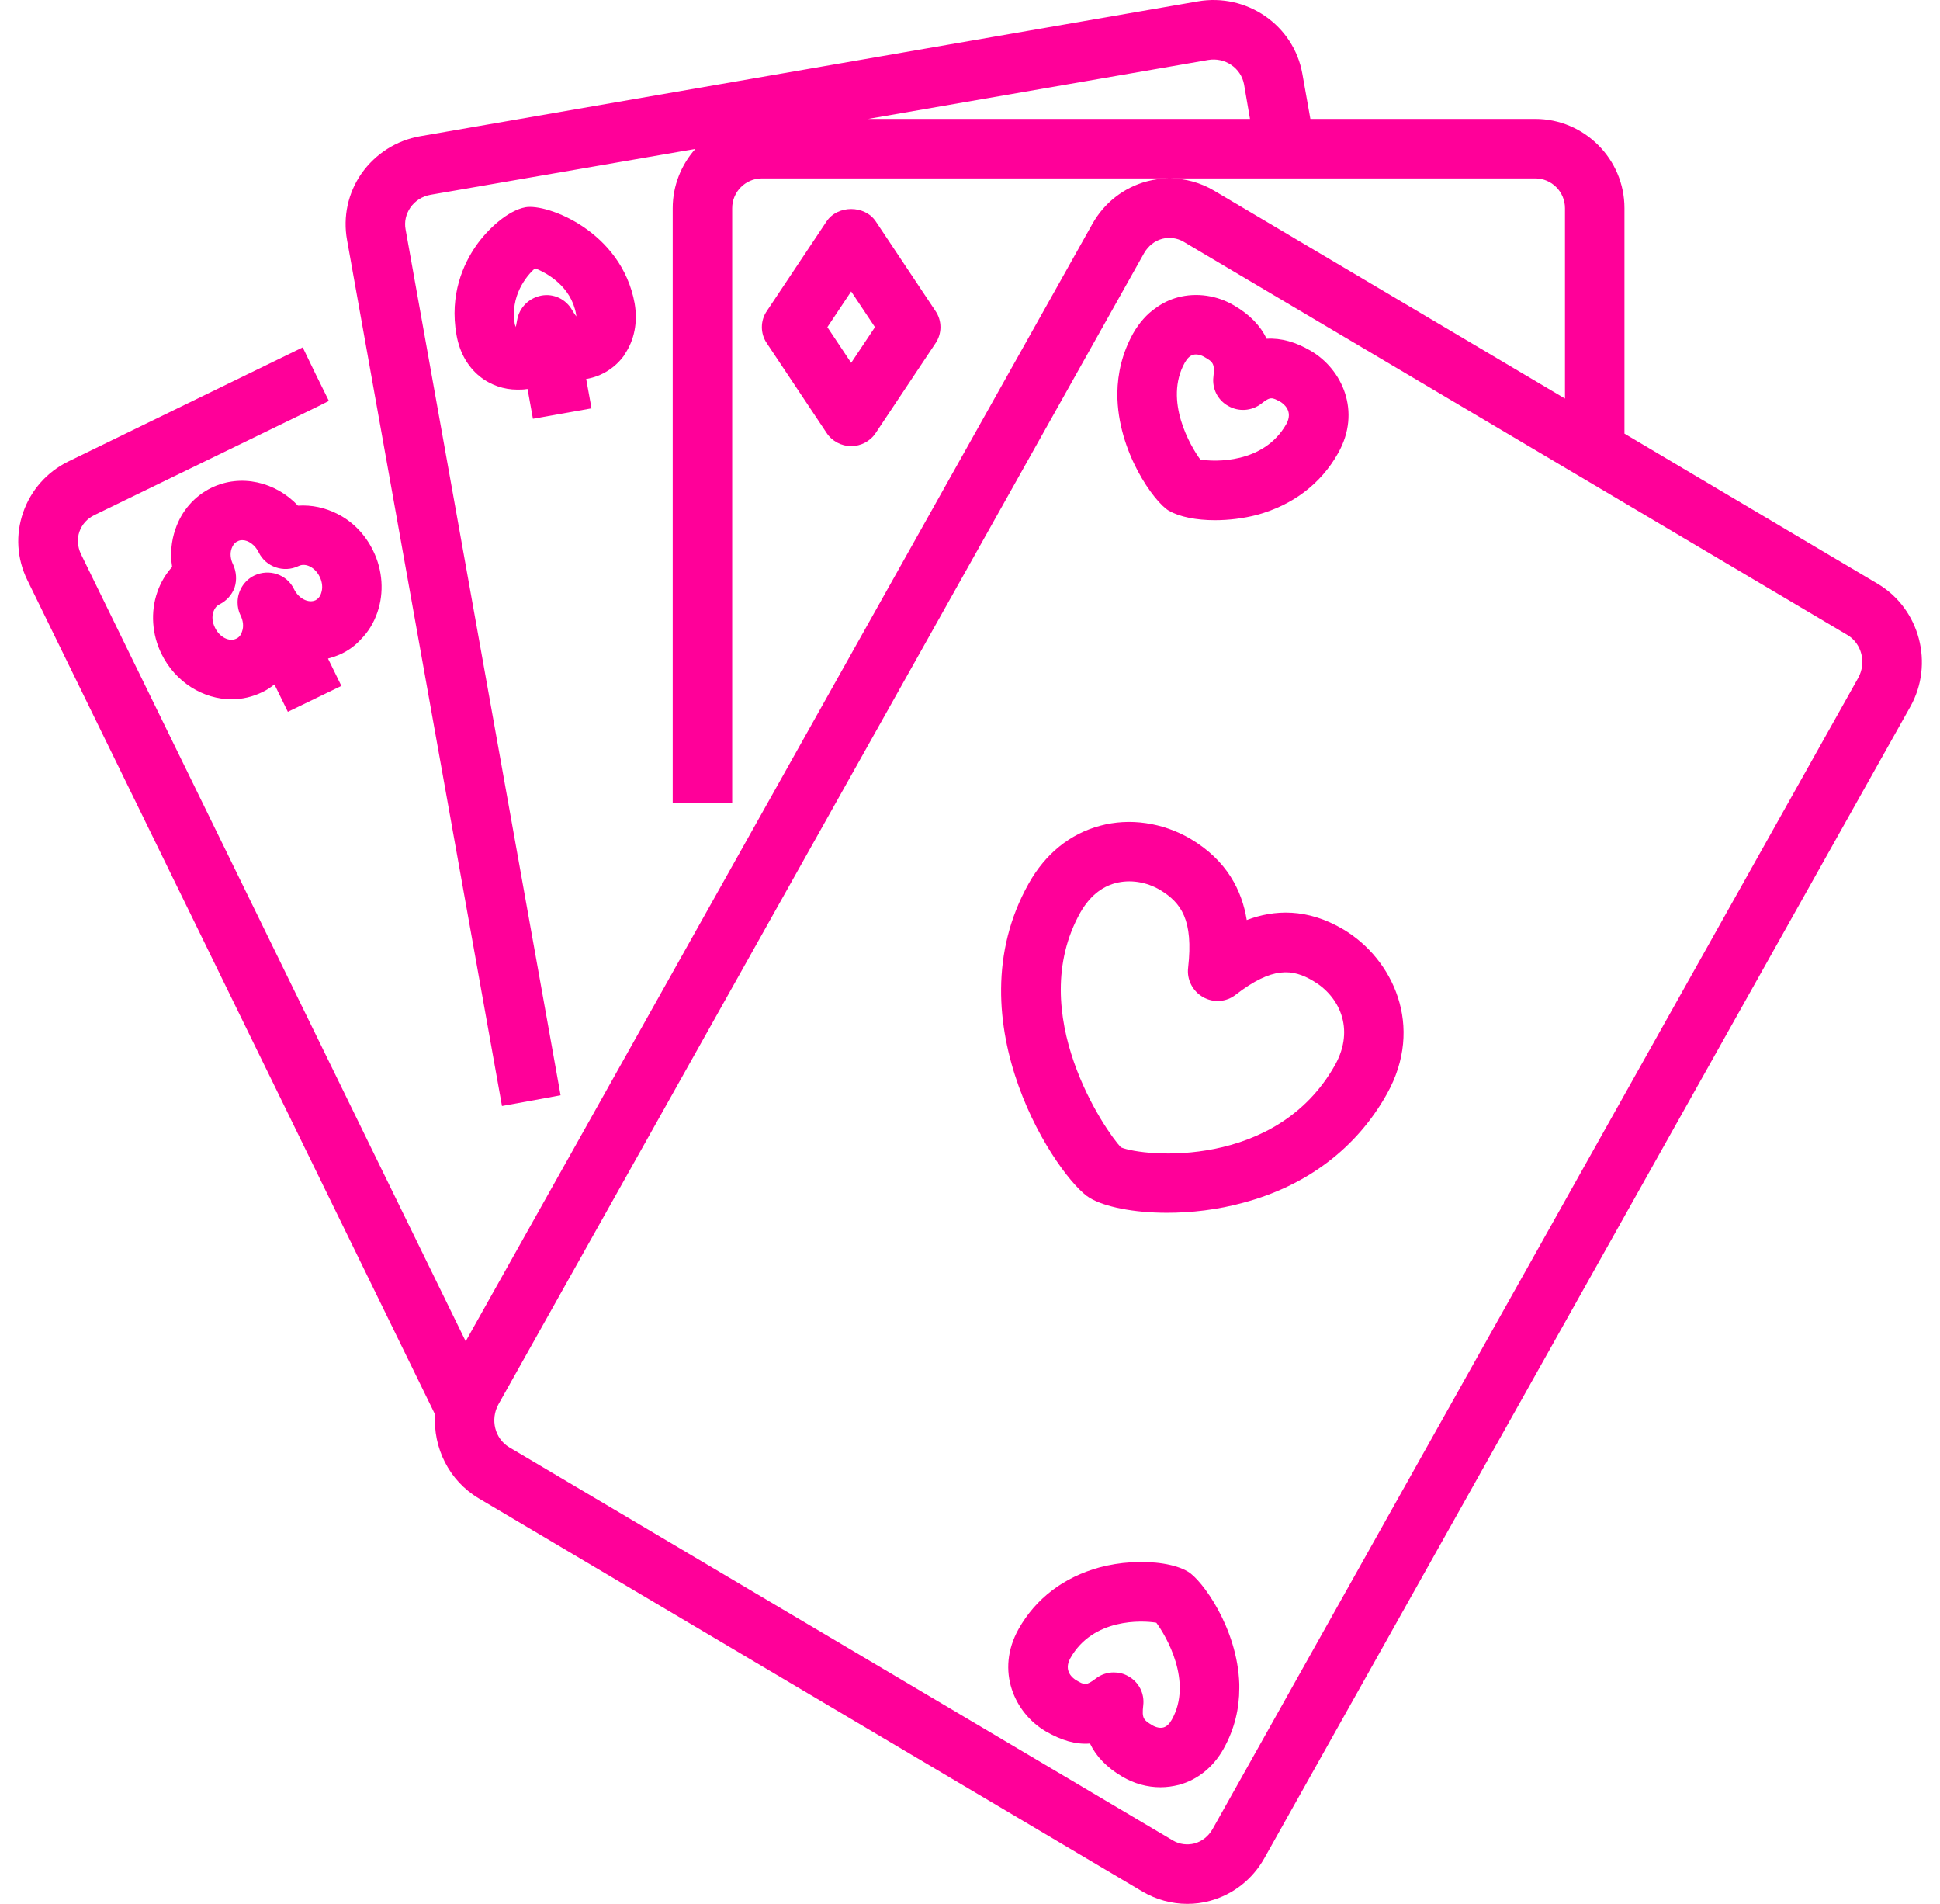 <svg xmlns="http://www.w3.org/2000/svg" width="106" height="104" viewBox="0 0 106 104" fill="none"><path d="M102.604 31.895L88.759 23.688V11.37C88.759 8.689 86.565 6.495 83.883 6.495H71.598L71.159 4.025C70.688 1.376 68.12 -0.395 65.439 0.076L22.975 7.438C21.659 7.665 20.521 8.396 19.758 9.469C19.01 10.541 18.734 11.841 18.962 13.109L27.428 60.415L29.037 60.123L30.63 59.83L22.163 12.54C22.082 12.118 22.179 11.695 22.423 11.338C22.683 10.964 23.073 10.72 23.528 10.639L37.991 8.136C37.227 8.998 36.756 10.135 36.756 11.37V43.872H40.006V11.37C40.006 10.476 40.738 9.745 41.631 9.745H83.883C84.777 9.745 85.509 10.476 85.509 11.37V21.771L66.333 10.412C65.585 9.973 64.756 9.745 63.911 9.745C63.489 9.745 63.083 9.794 62.66 9.908C61.392 10.249 60.336 11.078 59.686 12.232L25.445 73.27L4.417 30.254C4.238 29.864 4.206 29.441 4.336 29.051C4.482 28.645 4.758 28.336 5.148 28.141L17.353 22.21L17.97 21.901L17.255 20.454L16.54 18.976L3.718 25.216C2.564 25.785 1.687 26.776 1.264 27.995C0.842 29.214 0.923 30.514 1.492 31.684L23.772 77.267C23.658 79.071 24.519 80.875 26.161 81.85L62.432 103.334C63.18 103.772 64.025 104 64.87 104C65.276 104 65.699 103.951 66.105 103.838C67.373 103.496 68.429 102.667 69.079 101.514L104.376 38.607C105.692 36.267 104.896 33.26 102.604 31.895ZM65.26 100.701C64.87 100.799 64.448 100.75 64.09 100.539L27.818 79.055C27.038 78.584 26.778 77.544 27.233 76.715L62.514 13.824C62.741 13.434 63.083 13.158 63.505 13.044C63.895 12.947 64.317 12.995 64.675 13.207L64.919 13.353L100.947 34.69C101.727 35.161 101.987 36.202 101.532 37.03L66.251 99.921C66.024 100.311 65.683 100.587 65.26 100.701ZM47.433 6.495L66.008 3.277C66.934 3.115 67.811 3.716 67.974 4.61L68.299 6.495H47.433Z" fill="#FF0099"></path><path d="M75.775 59.765C77.855 56.06 76.1 52.387 73.418 50.779C71.419 49.592 69.615 49.69 68.121 50.258C67.86 48.65 67.048 47.008 65.049 45.822C63.522 44.928 61.718 44.668 60.109 45.107C58.468 45.546 57.119 46.635 56.209 48.26C51.951 55.833 57.882 64.462 59.54 65.437C60.353 65.924 61.929 66.249 63.765 66.249C65.082 66.249 66.528 66.087 67.942 65.697C71.403 64.77 74.117 62.723 75.775 59.765ZM61.246 62.674C60.45 61.845 55.932 55.361 59.036 49.836C59.524 48.991 60.157 48.455 60.938 48.243C61.734 48.032 62.628 48.162 63.392 48.617C64.545 49.316 65.212 50.258 64.919 52.859C64.838 53.509 65.163 54.142 65.732 54.467C66.3 54.792 66.999 54.744 67.519 54.337C69.518 52.794 70.623 52.907 71.761 53.59C73.126 54.386 74.068 56.157 72.947 58.173C69.746 63.877 62.498 63.194 61.246 62.674Z" fill="#FF0099"></path><path d="M64.903 85.848C64.22 85.441 63.034 85.263 61.783 85.344C61.214 85.376 60.629 85.474 60.076 85.62C58.126 86.156 56.599 87.31 55.656 88.984C54.372 91.275 55.445 93.583 57.135 94.574C57.98 95.062 58.76 95.306 59.556 95.241C59.898 95.956 60.483 96.557 61.311 97.044C61.962 97.434 62.693 97.63 63.408 97.63C63.749 97.63 64.09 97.581 64.415 97.499C65.439 97.223 66.3 96.525 66.853 95.533C67.471 94.428 67.714 93.307 67.714 92.218V91.99C67.617 88.935 65.667 86.287 64.903 85.848ZM64.025 93.941C63.895 94.168 63.749 94.314 63.57 94.363C63.392 94.412 63.164 94.363 62.969 94.249C62.481 93.957 62.384 93.876 62.465 93.161C62.547 92.51 62.221 91.877 61.653 91.568C61.409 91.422 61.133 91.357 60.856 91.357C60.499 91.357 60.158 91.471 59.865 91.698C59.345 92.088 59.264 92.055 58.793 91.779C58.663 91.698 58.078 91.308 58.484 90.577C59.719 88.383 62.416 88.513 63.18 88.643C63.7 89.342 65.195 91.861 64.025 93.941Z" fill="#FF0099"></path><path d="M63.863 27.897C64.448 28.238 65.374 28.417 66.382 28.417C67.145 28.417 67.942 28.32 68.689 28.125C70.639 27.588 72.167 26.435 73.109 24.761C74.409 22.47 73.321 20.162 71.63 19.171C70.802 18.683 70.005 18.456 69.209 18.504C68.868 17.789 68.283 17.188 67.454 16.7C66.511 16.132 65.374 15.969 64.35 16.245C63.928 16.359 63.521 16.554 63.164 16.814C62.66 17.155 62.238 17.643 61.913 18.212C61.311 19.301 61.068 20.389 61.051 21.462V21.527C61.051 24.68 63.083 27.442 63.863 27.897ZM64.74 19.804C64.87 19.577 65.016 19.431 65.195 19.382C65.374 19.333 65.602 19.382 65.796 19.496C66.284 19.772 66.382 19.869 66.3 20.584C66.219 21.234 66.544 21.868 67.113 22.177C67.682 22.502 68.38 22.453 68.9 22.063C69.42 21.657 69.485 21.689 69.989 21.966C70.103 22.047 70.688 22.437 70.282 23.168C69.047 25.346 66.349 25.232 65.585 25.102C65.065 24.403 63.57 21.884 64.74 19.804Z" fill="#FF0099"></path><path d="M46.507 24.371C47.043 24.371 47.563 24.095 47.856 23.64L51.106 18.764C51.48 18.228 51.48 17.513 51.106 16.977L47.856 12.101C47.255 11.191 45.759 11.191 45.158 12.101L41.908 16.977C41.534 17.513 41.534 18.228 41.908 18.764L45.158 23.64C45.451 24.095 45.971 24.371 46.507 24.371ZM46.507 15.921L47.807 17.871L46.507 19.821L45.207 17.871L46.507 15.921Z" fill="#FF0099"></path><path d="M34.124 19.366C34.66 18.586 34.855 17.61 34.676 16.57C33.961 12.638 29.899 11.11 28.712 11.321C27.753 11.5 26.665 12.492 26.015 13.418C25.316 14.425 24.552 16.099 24.942 18.293C25.3 20.324 26.827 21.283 28.257 21.283C28.436 21.283 28.615 21.283 28.794 21.251C28.794 21.251 28.804 21.251 28.826 21.251L29.119 22.876L32.32 22.307L32.028 20.698H32.06C32.889 20.552 33.636 20.081 34.124 19.382V19.366ZM29.232 14.653C29.882 14.913 31.199 15.628 31.475 17.155C31.475 17.204 31.491 17.237 31.491 17.285C31.426 17.204 31.345 17.09 31.264 16.944C30.922 16.343 30.256 16.018 29.574 16.148C28.907 16.278 28.371 16.798 28.257 17.48C28.225 17.643 28.209 17.773 28.176 17.87C28.176 17.822 28.144 17.773 28.127 17.708C27.867 16.18 28.745 15.092 29.232 14.653Z" fill="#FF0099"></path><path d="M19.709 34.934C20.116 34.528 20.424 34.024 20.619 33.455C20.993 32.383 20.912 31.147 20.392 30.091C19.953 29.181 19.254 28.482 18.442 28.076C17.775 27.735 17.044 27.572 16.28 27.621C15.062 26.321 13.16 25.866 11.551 26.646C10.625 27.101 9.926 27.897 9.585 28.905C9.357 29.555 9.292 30.27 9.406 30.969C9.049 31.359 8.772 31.83 8.594 32.35C8.22 33.422 8.301 34.658 8.821 35.714C9.585 37.274 11.113 38.2 12.656 38.2C13.225 38.2 13.794 38.07 14.33 37.81C14.574 37.697 14.785 37.55 14.996 37.388L15.728 38.883L18.653 37.469L17.922 35.974C18.165 35.909 18.409 35.828 18.653 35.714C19.059 35.519 19.417 35.259 19.709 34.934ZM17.548 32.399C17.515 32.529 17.418 32.691 17.239 32.789C16.849 32.968 16.313 32.691 16.069 32.188C15.679 31.375 14.704 31.05 13.891 31.44C13.323 31.716 12.981 32.301 12.981 32.903C12.981 33.146 13.03 33.39 13.144 33.617C13.29 33.91 13.323 34.235 13.225 34.495C13.193 34.625 13.095 34.804 12.916 34.885C12.526 35.08 11.99 34.804 11.746 34.284C11.6 33.991 11.568 33.682 11.665 33.406C11.714 33.276 11.795 33.114 11.99 33.016C12.38 32.821 12.673 32.496 12.819 32.09C12.949 31.684 12.916 31.229 12.738 30.839C12.591 30.546 12.559 30.221 12.656 29.961C12.705 29.831 12.786 29.652 12.981 29.571C13.063 29.522 13.144 29.506 13.241 29.506C13.566 29.506 13.94 29.766 14.135 30.172C14.525 30.969 15.5 31.31 16.313 30.92C16.703 30.725 17.223 31.001 17.467 31.505C17.613 31.797 17.645 32.123 17.548 32.399Z" fill="#FF0099"></path></svg>